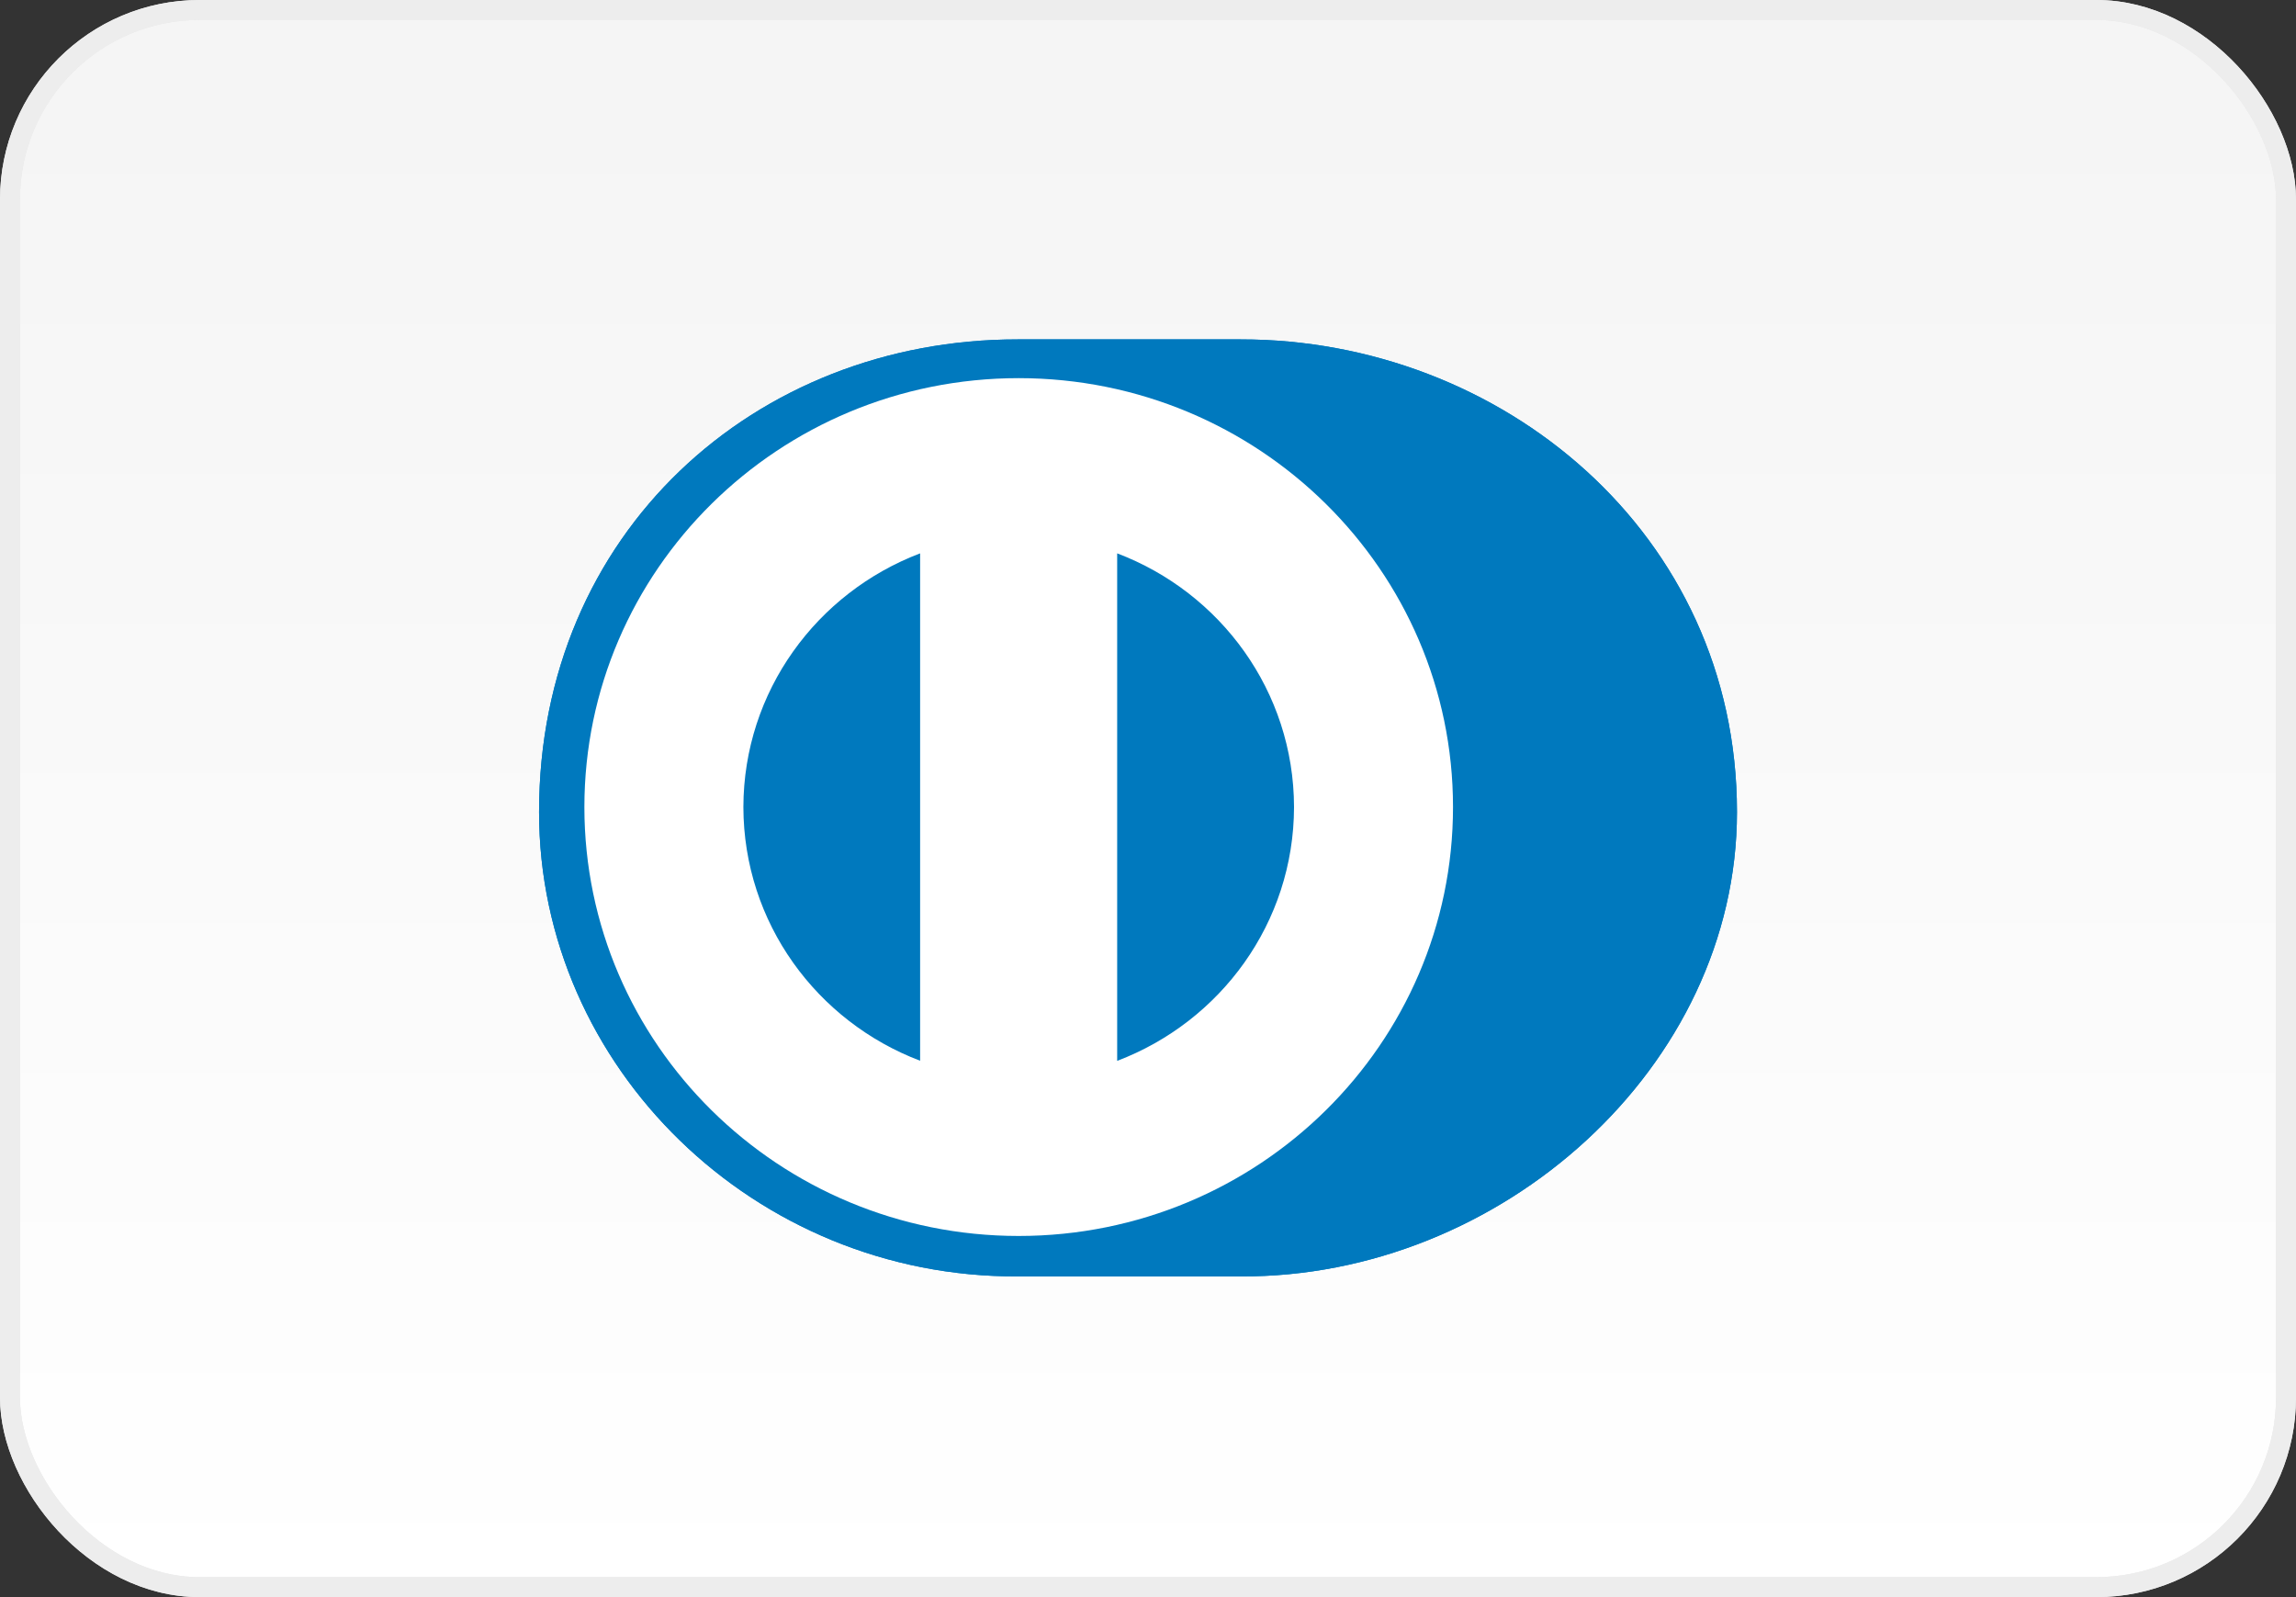 <svg width="115" height="80" viewBox="0 0 115 80" fill="none" xmlns="http://www.w3.org/2000/svg">
<rect x="0" y="0" width="115" height="80" fill="#333333" stroke="none"/>
<rect x="0.5" y="0.5" width="114" height="79" rx="9.5" fill="url(#paint0_linear)"/>
<rect x="0.5" y="0.5" width="114" height="79" rx="9.5" stroke="#E8E8E8"/>
<rect x="0.5" y="0.5" width="114" height="79" rx="9.5" stroke="#EDEDED"/>
<path d="M62.15 63.935C75.142 63.997 87 53.473 87 40.672C87 26.672 75.142 16.995 62.15 17H50.969C37.822 16.995 27 26.675 27 40.672C27 53.476 37.822 63.997 50.969 63.935H62.15Z" fill="#0079BE"/>
<path d="M51.022 18.941C39.008 18.945 29.273 28.56 29.27 40.427C29.273 52.292 39.008 61.907 51.022 61.91C63.039 61.907 72.776 52.292 72.777 40.427C72.776 28.56 63.039 18.945 51.022 18.941ZM37.234 40.427C37.245 34.629 40.913 29.683 46.086 27.718V53.133C40.913 51.169 37.245 46.227 37.234 40.427ZM55.956 53.139V27.718C61.131 29.678 64.804 34.626 64.814 40.427C64.804 46.231 61.131 51.175 55.956 53.139Z" fill="white"/>
<path d="M62.15 63.935C75.142 63.997 87 53.473 87 40.672C87 26.672 75.142 16.995 62.15 17H50.969C37.822 16.995 27 26.675 27 40.672C27 53.476 37.822 63.997 50.969 63.935H62.15Z" fill="#0079BE"/>
<path d="M51.022 18.941C39.008 18.945 29.273 28.56 29.27 40.427C29.273 52.292 39.008 61.907 51.022 61.91C63.039 61.907 72.776 52.292 72.777 40.427C72.776 28.56 63.039 18.945 51.022 18.941ZM37.234 40.427C37.245 34.629 40.913 29.683 46.086 27.718V53.133C40.913 51.169 37.245 46.227 37.234 40.427ZM55.956 53.139V27.718C61.131 29.678 64.804 34.626 64.814 40.427C64.804 46.231 61.131 51.175 55.956 53.139Z" fill="white"/>
<defs>
<linearGradient id="paint0_linear" x1="57" y1="5" x2="57" y2="80" gradientUnits="userSpaceOnUse">
<stop stop-color="#F5F5F5"/>
<stop offset="1" stop-color="white"/>
</linearGradient>
</defs>
</svg>
